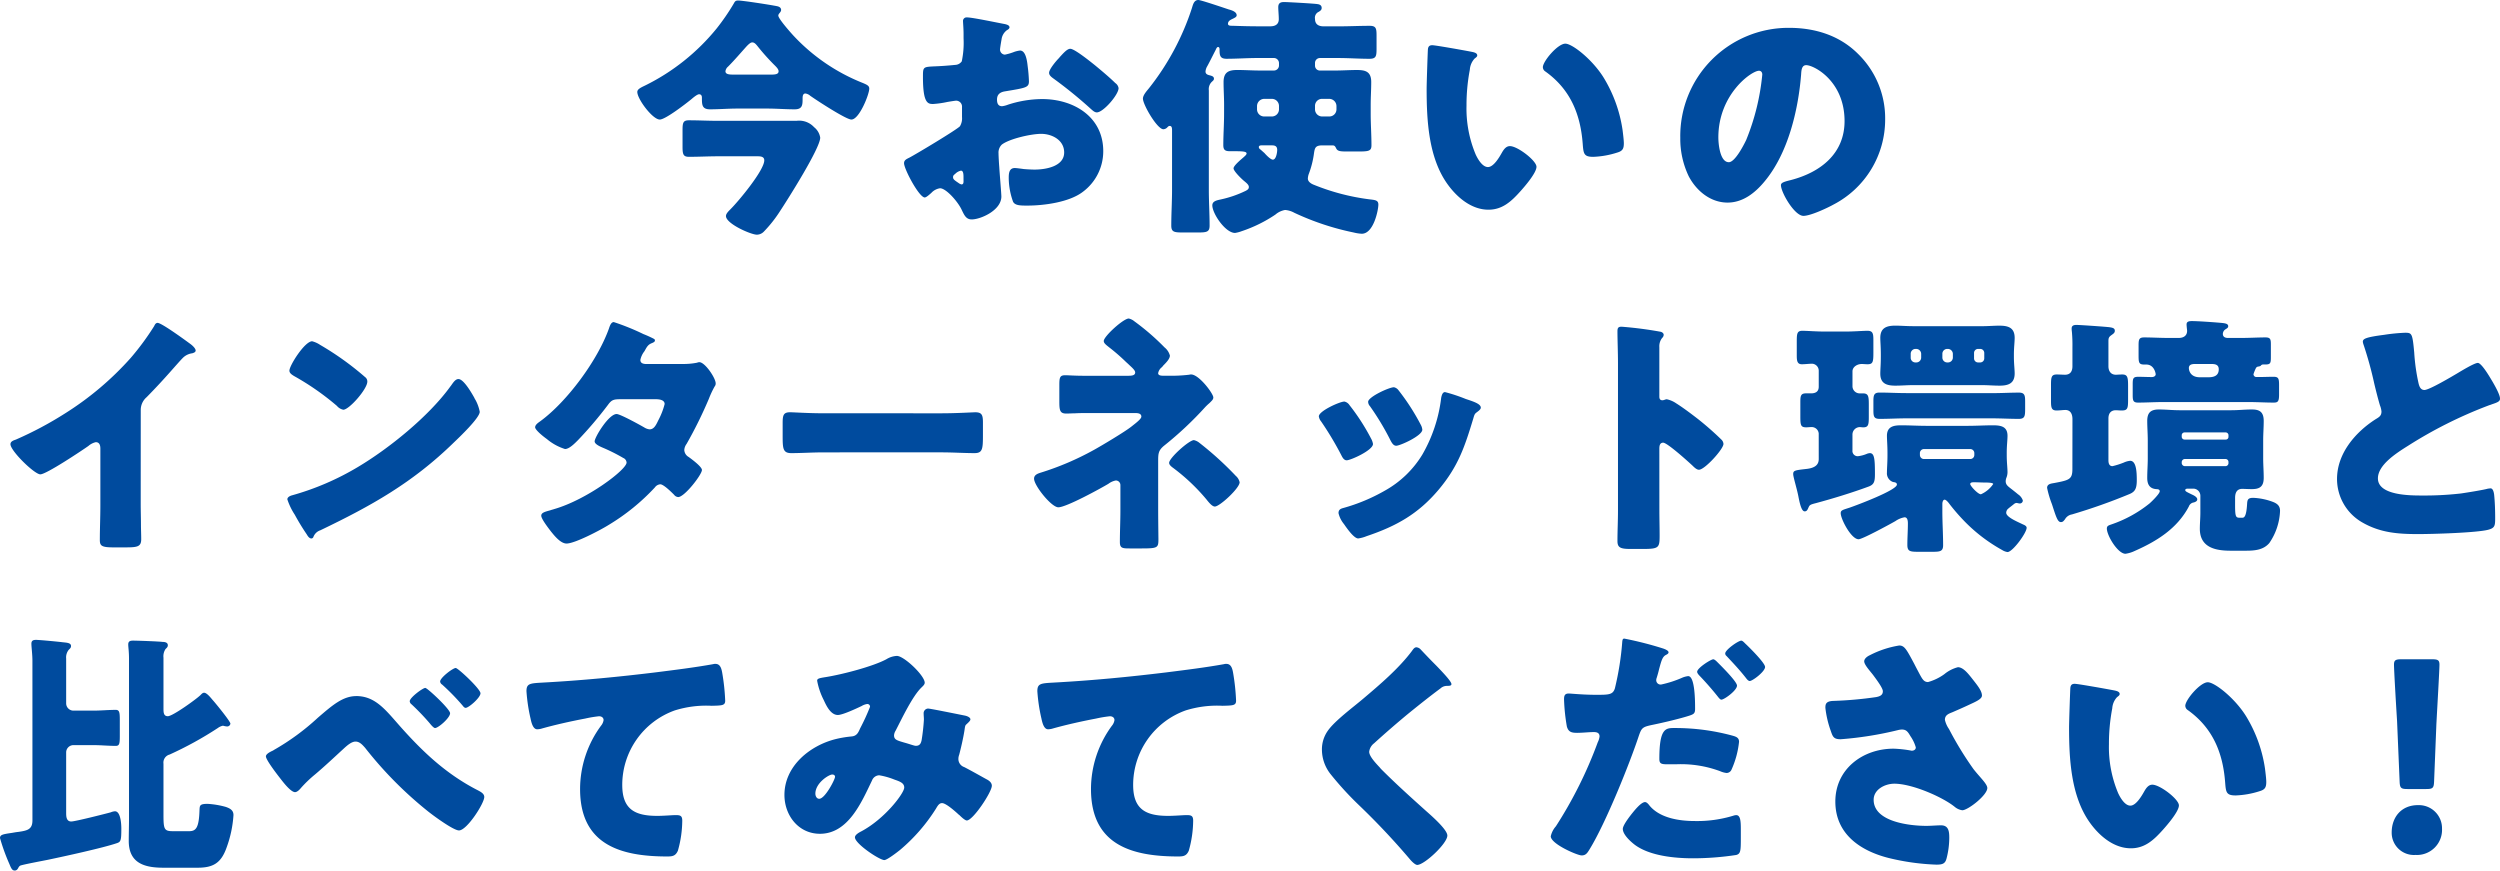 <svg xmlns="http://www.w3.org/2000/svg" width="469.776" height="163.584" viewBox="0 0 469.776 163.584">
  <path id="パス_90618" data-name="パス 90618" d="M-103.248-17.664c-1.776,0-3.6-.1-5.424-.1-1.1,0-1.2.48-1.2,1.872v3.12c0,1.392.144,1.872,1.2,1.872,1.824,0,3.648-.1,5.424-.1h7.488c.672,0,1.248.1,1.248.768,0,1.824-4.7,7.536-6.384,9.216-.384.384-.816.816-.816,1.248,0,1.44,4.7,3.5,5.808,3.5A1.866,1.866,0,0,0-94.56,3.12,24.258,24.258,0,0,0-91.536-.72C-90.144-2.832-84-12.528-84-14.5a3.112,3.112,0,0,0-1.152-1.968,3.8,3.8,0,0,0-3.264-1.2Zm2.88-8.688c-.72,0-1.44-.048-1.44-.624a1.327,1.327,0,0,1,.48-.864c1.2-1.2,2.592-2.832,3.552-3.888.432-.432.72-.672,1.008-.672.432,0,.72.384.96.672a41.61,41.61,0,0,0,3.072,3.456c.432.432.912.864.912,1.3,0,.576-.672.624-1.488.624Zm6.432,6.384c1.728,0,3.408.144,5.136.144,1.488,0,1.488-.864,1.488-2.064,0-.384.048-.912.528-.912a1.746,1.746,0,0,1,.912.432c1.152.816,6.72,4.464,7.728,4.464,1.488,0,3.36-4.752,3.36-5.808,0-.528-.384-.72-1.3-1.1a35.844,35.844,0,0,1-13.008-8.928c-.528-.576-2.784-3.12-2.784-3.7,0-.384.528-.624.528-1.056,0-.384-.288-.624-.816-.72-1.44-.288-6.48-1.056-7.248-1.056-.528,0-.624.192-.864.624a41.381,41.381,0,0,1-3.168,4.608,40.2,40.2,0,0,1-13.488,10.752c-.912.432-1.44.72-1.44,1.2,0,1.344,2.88,5.184,4.224,5.184,1.056,0,4.9-2.976,5.9-3.792.288-.24,1.1-.96,1.488-.96s.528.288.528.624c0,1.344,0,2.208,1.536,2.208,1.68,0,3.408-.144,5.088-.144Zm43.584,11.04c-.048-.576-.144-2.064-.144-2.64a2.066,2.066,0,0,1,.624-1.632c1.44-1.1,5.52-2.016,7.392-2.016,2.016,0,4.32,1.152,4.32,3.5,0,2.64-3.5,3.216-5.568,3.216-.528,0-1.44-.048-2.016-.1-.336-.048-1.392-.192-1.68-.192-1.056,0-1.152.96-1.152,1.824a13.368,13.368,0,0,0,.816,4.512c.384.72,1.392.72,2.688.72,3.12,0,7.824-.624,10.368-2.544a9.5,9.5,0,0,0,3.888-7.68c0-6.48-5.568-9.792-11.472-9.792a20.994,20.994,0,0,0-6.432,1.056,4.688,4.688,0,0,1-1.1.288c-.768,0-.96-.576-.96-1.248,0-1.008.624-1.392,1.44-1.536,4.032-.672,4.56-.72,4.56-1.92a28.166,28.166,0,0,0-.24-2.832c-.192-1.872-.624-2.928-1.44-2.928a5.177,5.177,0,0,0-1.3.336A10.688,10.688,0,0,1-49.3-30.1a.954.954,0,0,1-.912-.96c0-.144.1-.864.288-1.92A2.532,2.532,0,0,1-48.912-34.7c.192-.1.48-.288.48-.528,0-.384-.48-.528-.912-.624-1.344-.24-6.048-1.248-7.1-1.248a.672.672,0,0,0-.72.768c0,.288.1,1.344.1,2.352v.816a16.927,16.927,0,0,1-.336,4.32,1.566,1.566,0,0,1-1.248.672q-2.088.216-4.176.288c-1.872.1-1.872.192-1.872,2.016,0,4.992.96,5.04,1.92,5.04a18.121,18.121,0,0,0,2.688-.384c.288-.048,1.44-.24,1.632-.24a1.111,1.111,0,0,1,1.1,1.2v1.872a2.889,2.889,0,0,1-.384,1.728c-.528.624-8.3,5.28-9.5,5.9-.576.288-1.008.48-1.008,1.056,0,1.1,2.832,6.432,3.888,6.432.288,0,.864-.528,1.248-.864a2.729,2.729,0,0,1,1.632-.864c1.1,0,3.264,2.4,4.032,3.984.528,1.1.864,1.872,1.92,1.872,1.632,0,5.568-1.68,5.568-4.32C-49.968-4.032-50.3-7.968-50.352-8.928Zm-6.72,2.64c0,.288-.048.576-.384.576A1.484,1.484,0,0,1-58.032-6c-.864-.576-1.008-.72-1.008-1.1,0-.288.192-.432.384-.576a2.14,2.14,0,0,1,1.1-.624c.432,0,.48.624.48,1.2ZM-37.008-31.2c-.576,0-1.248.768-1.872,1.44-.1.1-.192.24-.288.336-.48.48-1.824,2.064-1.824,2.736,0,.528.528.864,1.056,1.248a82.786,82.786,0,0,1,6.768,5.52c.384.336.72.672,1.152.672,1.2,0,4.08-3.312,4.08-4.56a1.425,1.425,0,0,0-.624-.96c-1.008-1.008-2.736-2.448-3.84-3.36C-33.12-28.7-36.192-31.2-37.008-31.2Zm48.672,9.408a1.374,1.374,0,0,1,1.344,1.344v.624a1.342,1.342,0,0,1-1.344,1.344H10.32a1.342,1.342,0,0,1-1.344-1.344v-.624a1.312,1.312,0,0,1,1.344-1.344Zm-10.8,0a1.342,1.342,0,0,1,1.344,1.344v.624A1.342,1.342,0,0,1,.864-18.48H-.576A1.342,1.342,0,0,1-1.92-19.824v-.624A1.374,1.374,0,0,1-.576-21.792ZM.72-13.056c.528,0,1.152,0,1.152.864,0,.432-.192,1.824-.816,1.824-.432,0-1.3-.912-1.584-1.248-.288-.24-.48-.432-.768-.672a.552.552,0,0,1-.288-.432c0-.336.384-.336.624-.336Zm-8.832-5.856c0,1.92-.144,3.888-.144,5.808,0,.96.384,1.152,1.3,1.152H-5.9c1.68,0,2.016.144,2.016.432,0,.24-.384.528-.528.672-.384.336-1.92,1.584-1.92,2.112S-4.8-6.72-4.32-6.336c.336.288.864.672.864,1.1,0,.384-.24.528-.576.72A20.6,20.6,0,0,1-8.784-2.88c-.624.144-1.536.288-1.536,1.1,0,1.536,2.448,5.184,4.272,5.184A6.023,6.023,0,0,0-4.8,3.072,25.939,25.939,0,0,0,1.536-.048,3.756,3.756,0,0,1,3.36-.912a4.273,4.273,0,0,1,1.728.528,49.738,49.738,0,0,0,11.136,3.7,7.9,7.9,0,0,0,1.536.24c2.256,0,3.12-4.512,3.12-5.472,0-.864-.624-.864-1.776-1.008A41.522,41.522,0,0,1,8.832-5.616c-.528-.192-1.2-.576-1.2-1.2a2.807,2.807,0,0,1,.192-.912,17.088,17.088,0,0,0,.912-3.5c.192-1.3.192-1.824,1.68-1.824H12.24c.432,0,.528.192.72.576.288.576.864.576,2.448.576H17.04c2.112,0,2.544-.1,2.544-1.2,0-1.968-.144-3.888-.144-5.808v-1.776c0-1.44.1-2.832.1-4.272,0-1.968-1.1-2.256-2.688-2.256-1.392,0-2.784.1-4.176.1H9.888a.911.911,0,0,1-.912-.912v-.48a.923.923,0,0,1,.912-.96h3.5c1.92,0,3.888.144,5.808.144,1.248,0,1.344-.48,1.344-1.872v-2.5c0-1.344-.1-1.824-1.3-1.824-1.968,0-3.888.1-5.856.1H10.608c-.96,0-1.632-.384-1.632-1.392A1.226,1.226,0,0,1,9.7-38.16c.288-.192.528-.336.528-.72,0-.528-.432-.672-.816-.72-.528-.1-5.616-.384-6.24-.384-.672,0-1.1.192-1.1.96,0,.624.1,1.536.1,2.256,0,1.008-.72,1.344-1.584,1.344h-2.4c-1.584,0-3.12-.048-4.7-.1-.432,0-.864,0-.864-.384,0-.528.528-.768.96-.96.24-.144.672-.288.672-.624,0-.672-.96-.96-1.488-1.1-.864-.288-5.232-1.776-5.712-1.776-.816,0-1.008.864-1.2,1.488a48.161,48.161,0,0,1-8.064,15.072c-.384.48-1.152,1.3-1.152,1.968,0,1.152,2.688,5.76,3.84,5.76a1.084,1.084,0,0,0,.768-.384c.144-.144.24-.24.432-.24.432,0,.432.48.432.912V-4.656c0,2.208-.144,4.416-.144,6.672,0,1.2.528,1.3,2.112,1.3h2.928c1.632,0,2.16-.1,2.16-1.3,0-2.256-.144-4.464-.144-6.672v-18.72a1.925,1.925,0,0,1,.48-1.536c.288-.288.48-.384.48-.672,0-.432-.432-.528-.768-.624-.432-.1-.816-.24-.816-.72a2.283,2.283,0,0,1,.336-1.008c.528-.96,1.008-1.968,1.536-2.976.1-.192.24-.624.48-.624s.288.24.288.432v.1c0,1.056.1,1.68,1.3,1.68,1.968,0,3.888-.144,5.856-.144H1.248a.963.963,0,0,1,.96.96v.48a.954.954,0,0,1-.96.912H-1.344c-1.392,0-2.832-.1-4.272-.1-1.68,0-2.592.432-2.592,2.3,0,1.392.1,2.784.1,4.224Zm39.12-12.96c-.528,0-.768.24-.816.768-.048.672-.24,6.48-.24,7.392,0,5.9.336,12.912,3.888,17.9,1.776,2.5,4.512,4.848,7.728,4.848,2.64,0,4.32-1.584,6-3.456.816-.912,3.024-3.456,3.024-4.608S47.04-12.912,45.6-12.912c-.72,0-1.152.624-1.488,1.2-.432.768-1.536,2.736-2.64,2.736-1.056,0-1.92-1.536-2.3-2.352a22.336,22.336,0,0,1-1.728-9.216,35.376,35.376,0,0,1,.624-6.72,3.393,3.393,0,0,1,.912-2.112c.336-.24.48-.384.48-.576,0-.432-.528-.576-1.008-.672C37.248-30.864,31.632-31.872,31.008-31.872Zm20.784,4.128a.99.99,0,0,0,.48.816c4.56,3.264,6.576,7.824,7.008,13.584.144,1.824.192,2.448,1.968,2.448a16.574,16.574,0,0,0,4.56-.816c.96-.288,1.2-.72,1.2-1.728,0-.576-.144-1.728-.24-2.5a26.122,26.122,0,0,0-3.552-9.84c-2.112-3.408-5.9-6.384-7.2-6.384C54.576-32.16,51.792-28.848,51.792-27.744Zm46.272-7.392A20.337,20.337,0,0,0,77.616-14.448a16.247,16.247,0,0,0,1.584,7.2C80.64-4.512,83.28-2.3,86.5-2.3c2.88,0,5.184-1.824,6.96-3.984,4.416-5.28,6.336-13.44,6.864-20.112.048-.864.144-1.728.96-1.728,1.44,0,7.2,2.976,7.2,10.512,0,6.144-4.56,9.648-10.128,11.088-1.392.336-1.824.528-1.824.96,0,1.344,2.544,5.76,4.224,5.76,1.344,0,4.512-1.488,5.712-2.16A17.989,17.989,0,0,0,116.112-17.9a16.891,16.891,0,0,0-5.088-12.336C107.568-33.7,102.96-35.136,98.064-35.136ZM92.4-27.072c.432,0,.624.336.624.72A43.382,43.382,0,0,1,90-14.064c-.48,1.008-2.112,4.176-3.264,4.176-1.68,0-1.968-3.5-1.968-4.656C84.768-22.656,91.008-27.072,92.4-27.072ZM-211.68,36.72a3.157,3.157,0,0,1,1.1-2.448c3.6-3.648,5.712-6.288,6.864-7.44a3.054,3.054,0,0,1,1.728-.816c.288-.1.624-.192.624-.528,0-.288-.384-.768-.96-1.2-1.44-1.056-5.472-3.984-6.192-3.984-.336,0-.528.336-.624.576a49.509,49.509,0,0,1-4.416,6,57.48,57.48,0,0,1-12.24,10.368,67.537,67.537,0,0,1-9.36,4.992c-.432.144-1.008.336-1.008.864,0,1.248,4.512,5.664,5.616,5.664s7.728-4.416,9.024-5.328a3.23,3.23,0,0,1,1.392-.72c.624,0,.864.48.864,1.2v10.7c0,2.16-.1,4.32-.1,6.48,0,1.1.336,1.392,2.592,1.392h1.968c2.4,0,3.216-.048,3.216-1.536,0-.912-.048-1.824-.048-2.688,0-1.3-.048-2.592-.048-3.888Zm32.208-12.96c-1.392,0-4.272,4.56-4.272,5.52,0,.48.48.768.864,1.008a49.437,49.437,0,0,1,8.064,5.616,2.093,2.093,0,0,0,1.2.72c1.1,0,4.512-3.888,4.512-5.28a1.026,1.026,0,0,0-.432-.864,54.81,54.81,0,0,0-8.448-6.048A4.866,4.866,0,0,0-179.472,23.76Zm27.5,7.1c-.528,0-.912.528-1.344,1.152-.1.144-.192.24-.288.384-4.032,5.52-11.424,11.52-17.328,15.024a50.543,50.543,0,0,1-12.288,5.28c-.384.1-.912.336-.912.768a12.14,12.14,0,0,0,1.392,2.88,42.28,42.28,0,0,0,2.256,3.7c.192.336.48.768.864.768a.418.418,0,0,0,.384-.288,2.082,2.082,0,0,1,1.3-1.248c9.6-4.608,17.328-8.928,25.056-16.464,1.008-.96,4.9-4.656,4.9-5.808a7.636,7.636,0,0,0-.816-2.256c-.144-.192-.192-.384-.288-.528C-149.52,33.456-151.008,30.864-151.968,30.864Zm35.088-2.832c-.48-.048-.912-.192-.912-.768a3.907,3.907,0,0,1,.768-1.632c.48-.864.672-1.248,1.44-1.536.432-.192.528-.288.528-.528,0-.144-.144-.24-.336-.336-.288-.144-.96-.48-1.824-.816a43.866,43.866,0,0,0-5.568-2.256c-.528,0-.768.768-.912,1.2-2.112,5.952-7.872,13.776-12.96,17.472-.336.24-.912.624-.912,1.1,0,.384,1.008,1.344,2.208,2.208a9.834,9.834,0,0,0,3.408,1.872c.816,0,1.872-1.1,2.448-1.68a74.324,74.324,0,0,0,5.664-6.672c.672-.912,1.056-1.008,2.4-1.008h6.528c.624,0,1.68.1,1.68.912a13.558,13.558,0,0,1-1.2,3.072c-.432.912-.816,1.68-1.632,1.68a2.3,2.3,0,0,1-.96-.336c-.816-.48-4.56-2.544-5.232-2.544-1.488,0-4.128,4.368-4.128,5.136,0,.528,1.008.96,1.44,1.152a33.444,33.444,0,0,1,3.936,1.968.994.994,0,0,1,.624.864c0,1.344-7.44,6.96-13.584,8.736-.288.1-.528.144-.768.24-1.1.288-1.68.48-1.68,1.008,0,.624,1.392,2.4,1.872,3.024.624.768,1.776,2.208,2.88,2.208,1.584,0,6.48-2.592,7.92-3.5a39.7,39.7,0,0,0,8.688-7.056,1.366,1.366,0,0,1,1.008-.576c.624,0,2.112,1.488,2.592,1.968a1.057,1.057,0,0,0,.768.432c1.2,0,4.464-4.224,4.464-5.088,0-.624-1.968-2.064-2.5-2.448a1.6,1.6,0,0,1-.816-1.3,2.133,2.133,0,0,1,.432-1.152,81.167,81.167,0,0,0,4.176-8.448,17.643,17.643,0,0,1,1.1-2.352.838.838,0,0,0,.192-.576c0-1.008-2.016-3.984-3.072-3.984a1.4,1.4,0,0,0-.432.1,13.015,13.015,0,0,1-2.688.24Zm33.6,9.264c-3.024,0-5.712-.192-6.384-.192-1.248,0-1.392.576-1.392,2.016v2.208c0,2.544,0,3.456,1.632,3.456,1.776,0,4.032-.144,6.144-.144H-61.2c2.112,0,4.32.144,6.192.144,1.536,0,1.584-.816,1.584-3.456v-2.3c0-1.392-.192-1.92-1.44-1.92-.432,0-3.5.192-6.336.192Zm63.84-7.056c-.384,0-1.056,0-1.056-.48a1.8,1.8,0,0,1,.672-1.1,2.088,2.088,0,0,0,.288-.336c.528-.528,1.248-1.248,1.248-1.872A2.953,2.953,0,0,0-19.3,24.912a44.736,44.736,0,0,0-5.664-4.9,2.561,2.561,0,0,0-1.056-.528c-1.008,0-4.7,3.36-4.7,4.224,0,.432.48.768,1.152,1.3a35.776,35.776,0,0,1,2.88,2.5c.24.24.48.432.72.672.672.624,1.152,1.056,1.152,1.44,0,.576-.672.624-1.344.624h-8.352c-1.584,0-2.832-.1-3.456-.1-1.008,0-1.1.432-1.1,1.872v3.072c0,1.632.1,2.256,1.3,2.256.576,0,1.152-.048,1.68-.048.816-.048,1.632-.048,2.448-.048h8.832c.576,0,1.152.1,1.152.672,0,.432-.96,1.152-1.872,1.872-1.2.96-5.616,3.6-7.1,4.416a52.849,52.849,0,0,1-9.888,4.224c-.624.192-1.3.432-1.3,1.152,0,1.3,3.264,5.376,4.56,5.376,1.488,0,7.872-3.5,9.408-4.416a3.293,3.293,0,0,1,1.392-.624.86.86,0,0,1,.864.864v4.752c0,1.968-.1,3.936-.1,5.952,0,1.152.48,1.2,1.824,1.2h2.3c3.024,0,3.12-.144,3.12-1.776,0-.336-.048-3.408-.048-5.52V46.416c0-1.488,0-2.112,1.1-3.024a65.7,65.7,0,0,0,7.776-7.3,9.885,9.885,0,0,1,.768-.72c.432-.432.72-.672.72-1.056,0-.72-2.688-4.32-4.176-4.32a.937.937,0,0,0-.336.048,29.374,29.374,0,0,1-4.128.192Zm5.664,12.1c-.912,0-4.656,3.36-4.656,4.272,0,.336.336.624.576.816a36.863,36.863,0,0,1,6.432,6.048c.528.672,1.1,1.344,1.584,1.344.912,0,4.656-3.456,4.656-4.56a2.187,2.187,0,0,0-.72-1.2,61.285,61.285,0,0,0-6.816-6.192A2.561,2.561,0,0,0-13.776,42.336ZM15.456,35.76a1.526,1.526,0,0,0-.96-.672c-.864,0-4.8,1.776-4.8,2.784a1.932,1.932,0,0,0,.432.96,59.736,59.736,0,0,1,3.792,6.336c.192.384.48.96,1.008.96.72,0,4.944-1.872,4.944-3.072A3.154,3.154,0,0,0,19.488,42,39.686,39.686,0,0,0,15.456,35.76Zm8.352-3.36c-.912,0-4.848,1.824-4.848,2.736a1.252,1.252,0,0,0,.336.816,49.273,49.273,0,0,1,3.888,6.48c.24.432.528.96,1.056.96.72,0,4.9-1.872,4.9-3.024a2.372,2.372,0,0,0-.288-.912,41.464,41.464,0,0,0-4.176-6.48A1.433,1.433,0,0,0,23.808,32.4Zm9.6.912c-.48,0-.624.624-.72,1.056a27.944,27.944,0,0,1-3.552,10.7A19.1,19.1,0,0,1,22.08,51.84,33.751,33.751,0,0,1,14.256,55.1c-.528.144-.864.336-.864.96a4.967,4.967,0,0,0,.96,1.968c.1.144.192.24.24.336.48.672,1.728,2.448,2.5,2.448a6.492,6.492,0,0,0,1.584-.432c5.568-1.872,9.7-4.176,13.536-8.736,3.7-4.416,4.9-8.064,6.528-13.44.24-.864.336-.864.768-1.2.384-.288.624-.528.624-.768,0-.72-1.392-1.152-2.832-1.632A30.725,30.725,0,0,0,33.408,33.312ZM73.68,43.968c0-.48.048-1.152.72-1.152.768,0,4.7,3.552,5.52,4.32.288.288.768.768,1.2.768,1.1,0,4.608-3.888,4.608-4.848a1.236,1.236,0,0,0-.336-.768A56.813,56.813,0,0,0,80.976,38.4c-.624-.48-2.592-2.016-4.128-2.976a4.952,4.952,0,0,0-1.776-.768c-.24,0-.528.192-.816.192-.528,0-.576-.432-.576-.672V24.864a2.5,2.5,0,0,1,.528-1.728.837.837,0,0,0,.288-.576c0-.288-.24-.48-.528-.576a71.28,71.28,0,0,0-7.392-.96c-.672,0-.768.288-.768.912,0,1.488.1,3.984.1,5.952v27.7c0,1.92-.1,3.792-.1,5.712,0,1.248.576,1.488,2.5,1.488h2.16c3.12,0,3.264-.192,3.264-2.5,0-1.632-.048-3.216-.048-4.8ZM139.1,55.344c.288-.288.768-.624,1.056-.864.24-.192.384-.336.672-.336.1,0,.192.048.288.048a.609.609,0,0,0,.288.048.555.555,0,0,0,.576-.576,2.229,2.229,0,0,0-.912-1.152c-.1-.1-1.056-.864-1.44-1.152-.48-.384-.864-.672-.864-1.3a2.063,2.063,0,0,1,.1-.576,2.847,2.847,0,0,0,.24-1.1c0-.816-.144-1.872-.144-3.12V44.64c0-1.248.144-2.3.144-3.12,0-1.776-1.3-1.968-2.736-1.968-1.584,0-3.168.1-4.752.1h-7.728c-1.584,0-3.168-.1-4.8-.1-1.392,0-2.64.24-2.64,1.968,0,.768.1,1.872.1,3.12v.624c0,1.248-.1,2.352-.1,3.168a1.719,1.719,0,0,0,1.152,1.776c.336.048.72.1.72.48,0,1.056-7.584,3.888-8.832,4.32-1.3.432-1.728.48-1.728,1.056,0,1.1,1.968,4.9,3.36,4.9.672,0,5.472-2.592,6.912-3.408a4.3,4.3,0,0,1,1.728-.72c.576,0,.624.72.624,1.152,0,1.344-.1,2.688-.1,4.032,0,1.2.48,1.3,2.016,1.3h2.736c1.44,0,1.968-.1,1.968-1.248,0-2.112-.144-4.224-.144-6.336v-1.44c0-.24.1-.768.432-.768.24,0,.624.432.768.624a37.28,37.28,0,0,0,3.12,3.6,30.5,30.5,0,0,0,6.912,5.232,2.586,2.586,0,0,0,1.008.384c.96,0,3.6-3.6,3.6-4.56,0-.336-.432-.528-.672-.624-1.2-.576-3.168-1.392-3.168-2.208A1.068,1.068,0,0,1,139.1,55.344Zm-2.688-4.752a5.45,5.45,0,0,1-2.3,1.92c-.576,0-2.016-1.584-2.016-1.92s.48-.336.72-.336c.672,0,1.3.048,1.968.048C135.888,50.3,136.416,50.4,136.416,50.592ZM122.64,44.784a.757.757,0,0,1,.768-.768H132.1a.758.758,0,0,1,.768.768v.336a.758.758,0,0,1-.768.768h-8.688a.758.758,0,0,1-.768-.768ZM120.048,33.5c-1.68,0-3.312-.1-4.992-.1-1.056,0-1.152.528-1.152,1.632v1.68c0,1.2.1,1.632,1.2,1.632,1.632,0,3.312-.1,4.944-.1h16.224c1.632,0,3.312.1,4.944.1,1.1,0,1.2-.48,1.2-1.824V35.04c0-1.1-.1-1.632-1.152-1.632-1.68,0-3.312.1-4.992.1Zm1.344-12.576c-1.248,0-2.352-.1-3.36-.1-1.68,0-2.832.432-2.832,2.3,0,.72.1,1.632.1,3.12v.432c0,1.44-.1,2.4-.1,3.168,0,1.872,1.2,2.256,2.832,2.256,1.1,0,2.208-.1,3.36-.1h12.864c1.152,0,2.256.1,3.36.1,1.68,0,2.832-.432,2.832-2.3,0-.768-.144-1.824-.144-3.12v-.432c0-1.3.144-2.352.144-3.12,0-1.92-1.2-2.3-2.88-2.3-1.008,0-2.112.1-3.312.1Zm5.472,5.184a.911.911,0,0,1,.912-.912h.1a.954.954,0,0,1,.96.912v.72a.923.923,0,0,1-.96.912h-.1a.911.911,0,0,1-.912-.912Zm-3.984.72a.911.911,0,0,1-.912.912h-.144a.883.883,0,0,1-.912-.912v-.72a.911.911,0,0,1,.912-.912h.144a.944.944,0,0,1,.912.912Zm9.936-.864a.757.757,0,0,1,.768-.768h.384a.758.758,0,0,1,.768.768v1.008a.758.758,0,0,1-.768.768h-.384a.758.758,0,0,1-.768-.768Zm-29.184,19.92c0,.96-.528,1.68-2.352,1.872-2.112.24-2.448.288-2.448.96,0,.576.72,2.784,1.008,4.368.336,1.728.672,2.64,1.152,2.64.384,0,.528-.288.672-.624.24-.528.24-.624,1.392-.912,3.216-.864,6.816-1.968,9.936-3.12,1.056-.384,1.2-.96,1.2-2.352,0-2.832-.1-3.936-.96-3.936a2.112,2.112,0,0,0-.48.1,6.119,6.119,0,0,1-1.776.48.984.984,0,0,1-1.008-1.1V41.328a1.4,1.4,0,0,1,1.392-1.44c.192,0,.432.048.624.048.96,0,1.056-.48,1.056-1.92V35.568c0-1.488-.1-2.016-1.1-2.016h-.528a1.356,1.356,0,0,1-1.44-1.3V29.424c0-.864.912-1.392,1.728-1.392.384,0,.72.048,1.1.048,1.008,0,1.1-.432,1.1-2.16V23.568c0-1.248-.1-1.776-1.1-1.776-.912,0-2.544.144-4.176.144h-3.84c-1.632,0-3.312-.144-4.224-.144-.96,0-1.056.48-1.056,1.92v2.736c0,1.008.1,1.632.96,1.632.624,0,1.3-.1,1.968-.1a1.318,1.318,0,0,1,1.2,1.344V32.3c0,.912-.576,1.248-1.44,1.248h-.96c-.96,0-1.056.48-1.056,1.584v2.832c0,1.584.1,1.968,1.1,1.968.336,0,.624-.048.96-.048a1.324,1.324,0,0,1,1.392,1.2Zm47.664,1.92c0,1.92-.624,2.064-3.408,2.592-.528.1-1.344.144-1.344.912a18.9,18.9,0,0,0,.912,3.072c.768,2.352,1.056,3.36,1.68,3.36.384,0,.528-.24.768-.528a1.835,1.835,0,0,1,1.3-.912,107.728,107.728,0,0,0,10.848-3.84c1.008-.432,1.344-1.008,1.344-2.592s-.1-3.648-1.248-3.648a3.757,3.757,0,0,0-1.2.336,15.134,15.134,0,0,1-2.112.672c-.72,0-.768-.72-.768-1.152V38.256c0-.912.432-1.536,1.392-1.536.288,0,.672.048,1.1.048,1.1,0,1.2-.384,1.2-2.016V32.16c0-1.632-.1-2.16-1.1-2.16-.384,0-.96.048-1.2.048-.96,0-1.392-.72-1.392-1.584V23.856c0-.528,0-.816.432-1.152s.768-.48.768-.912-.288-.576-1.008-.672-5.568-.432-6.192-.432c-.48,0-.912.1-.912.672a4.458,4.458,0,0,0,.048.624,27.933,27.933,0,0,1,.1,2.928v3.552c0,.912-.384,1.584-1.392,1.584-.384,0-1.056-.048-1.536-.048-1.008,0-1.1.48-1.1,1.968v3.024c0,1.248.1,1.776,1.056,1.776.528,0,1.248-.1,1.632-.1,1.008,0,1.344.816,1.344,1.728Zm26.112-19.776c.768,0,1.392.144,1.392,1.008,0,1.2-.912,1.488-1.92,1.488h-1.632c-1.872,0-2.064-1.392-2.064-1.728,0-.72.672-.768,1.248-.768Zm8.352.816a.574.574,0,0,1,.528-.336c.144-.048.336-.048.432-.192a.521.521,0,0,1,.432-.192h.384c.96,0,1.056-.24,1.056-1.344V24.336c0-.96-.1-1.3-1.008-1.3-1.44,0-3.072.1-4.608.1h-2.448c-.528,0-.96-.192-.96-.768a1.069,1.069,0,0,1,.432-.816c.384-.24.576-.336.576-.624,0-.576-.864-.576-1.872-.672-1.2-.1-3.84-.288-4.944-.288-.48,0-1.008.048-1.008.624,0,.384.1,1.056.1,1.2,0,.96-.72,1.344-1.584,1.344h-1.872c-1.536,0-3.168-.1-4.608-.1-.96,0-1.056.384-1.056,1.488V26.5c0,1.3.1,1.632,1.056,1.632h.384c1.536,0,1.776,1.728,1.776,1.824,0,.336-.336.528-.72.528-.864,0-1.68-.048-2.544-.048-.96,0-1.056.288-1.056,1.392v2.064c0,1.008.1,1.392,1.008,1.392,1.536,0,3.072-.1,4.608-.1h16.272c1.536,0,3.072.1,4.608.1.768,0,1.008-.192,1.008-1.488V32.016c0-1.248-.1-1.584-1.056-1.584-.912,0-1.824.048-2.736.048H185.9a.543.543,0,0,1-.576-.528A8.565,8.565,0,0,1,185.76,28.848Zm-5.136,17.76a.568.568,0,0,1-.576.624h-7.584a.605.605,0,0,1-.624-.624v-.144a.6.6,0,0,1,.624-.576h7.584a.555.555,0,0,1,.576.576Zm0-4.9a.5.5,0,0,1-.528.528h-7.728a.533.533,0,0,1-.528-.528v-.288a.533.533,0,0,1,.528-.528H180.1a.533.533,0,0,1,.528.528Zm1.248,11.472c0-.96.336-1.68,1.344-1.68.432,0,1.1.048,1.776.048,1.392,0,2.256-.384,2.256-2.112,0-1.248-.1-2.448-.1-3.648V42.384c0-1.248.1-2.448.1-3.648,0-1.776-.864-2.16-2.256-2.16-1.248,0-2.5.144-3.792.144h-9.792c-1.3,0-2.592-.144-3.84-.144-1.536,0-2.208.576-2.208,2.16,0,1.2.1,2.4.1,3.648v3.408c0,1.2-.1,2.4-.1,3.648s.48,2.064,1.824,2.112c.24,0,.528.1.528.384,0,.48-1.536,1.968-1.92,2.3a23.491,23.491,0,0,1-7.3,3.984c-.384.144-.72.24-.72.72,0,1.344,2.064,4.752,3.5,4.752a5.958,5.958,0,0,0,1.728-.528c4.128-1.824,7.968-4.176,10.176-8.352a1.154,1.154,0,0,1,.96-.768c.288-.1.624-.24.624-.576,0-.432-.672-.768-1.008-.912-.864-.432-1.248-.576-1.248-.816,0-.288.336-.288.624-.288H174a1.342,1.342,0,0,1,1.344,1.344v3.216c0,.96-.1,1.968-.1,2.976,0,3.5,2.88,4.128,5.76,4.128h2.928c1.632,0,3.264-.144,4.368-1.44a11.384,11.384,0,0,0,2.016-6.048c0-1.2-.864-1.536-1.872-1.872a11.893,11.893,0,0,0-3.168-.576c-1.056,0-1.1.432-1.152,1.152-.144,2.592-.624,2.592-.96,2.592h-.336c-.816,0-.96-.1-.96-2.4Zm24-29.328a2.531,2.531,0,0,0,.144.576,69.661,69.661,0,0,1,2.016,7.344c.336,1.392.672,2.736,1.056,4.032a4.033,4.033,0,0,1,.288,1.152c0,.816-.432,1.056-1.152,1.488-3.792,2.448-7.2,6.432-7.2,11.184a9.4,9.4,0,0,0,4.8,8.208c3.36,1.92,6.672,2.16,10.464,2.16,2.64,0,10.944-.24,13.152-.816,1.248-.336,1.3-.768,1.3-2.208,0-1.392-.048-2.976-.192-4.368-.048-.384-.192-1.2-.672-1.2-.144,0-.336.048-.48.048-.768.24-4.08.768-5.088.912a60.326,60.326,0,0,1-7.3.384c-2.208,0-8.3,0-8.3-3.216,0-2.5,3.312-4.656,5.616-6.1a82.447,82.447,0,0,1,15.12-7.584c.24-.1.48-.144.672-.24,1.008-.336,1.536-.528,1.536-1.056,0-.912-1.44-3.264-1.968-4.128-.672-1.1-1.68-2.592-2.208-2.592-.624,0-3.072,1.488-3.792,1.92-1.056.624-5.328,3.168-6.24,3.168-.72,0-.96-.672-1.1-1.248a37.025,37.025,0,0,1-.816-5.808c-.336-3.6-.432-3.7-1.728-3.7a34,34,0,0,0-3.888.384C206.448,22.992,205.872,23.28,205.872,23.856Zm-406.416,66.48c-.816.768-5.136,3.888-6.048,3.888-.816,0-.816-.768-.816-1.488v-9.5a2.442,2.442,0,0,1,.384-1.632c.24-.24.432-.384.432-.72,0-.528-.576-.624-1.008-.624-.768-.1-4.7-.24-5.52-.24-.528,0-.912.1-.912.72,0,.528.144,1.3.144,2.64v30.048c0,1.392-.048,2.832-.048,4.224,0,4.176,2.928,5.04,6.48,5.04h6.48c2.928,0,4.368-.912,5.376-3.648a21.667,21.667,0,0,0,1.344-6.24c0-.912-.624-1.248-1.44-1.536a16.323,16.323,0,0,0-3.408-.576c-1.536,0-1.488.336-1.536,1.2-.1,3.216-.624,3.936-1.92,3.936h-3.072c-1.632,0-1.776-.336-1.776-3.072v-9.6a1.564,1.564,0,0,1,1.152-1.728,66.75,66.75,0,0,0,9.072-4.992,2.474,2.474,0,0,1,.96-.432,3.607,3.607,0,0,0,.72.144.609.609,0,0,0,.672-.528c0-.432-2.832-3.888-3.312-4.416-.336-.384-1.1-1.392-1.632-1.392C-200.064,89.808-200.256,90.048-200.544,90.336Zm-31.488,23.472c0,1.728-1.008,1.92-2.688,2.16-.48.048-.912.144-1.248.192-1.632.24-2.16.336-2.16.96a37.067,37.067,0,0,0,1.776,4.9c.384.96.576,1.2,1.008,1.2.336,0,.528-.24.672-.528a.889.889,0,0,1,.336-.384c.384-.192,4.512-.96,5.184-1.1,2.976-.624,10.272-2.208,12.96-3.12.768-.24.864-.528.864-2.736,0-.768-.1-3.264-1.2-3.264a2.259,2.259,0,0,0-.768.192c-1.056.288-6.72,1.728-7.44,1.728-.96,0-.96-1.008-.96-1.68V100.992a1.374,1.374,0,0,1,1.344-1.344h3.744c1.44,0,2.832.144,4.224.144.672,0,.768-.384.768-1.776V94.8c0-1.344-.1-1.776-.768-1.776-1.392,0-2.784.144-4.224.144h-3.744a1.374,1.374,0,0,1-1.344-1.344V83.376a2.267,2.267,0,0,1,.48-1.632c.24-.24.432-.384.432-.72,0-.624-.864-.624-1.68-.72-.768-.1-4.272-.432-4.9-.432-.528,0-.864.144-.864.72,0,.624.192,1.968.192,3.216ZM-158.208,88.9c-.48,0-2.928,1.824-2.928,2.5a.787.787,0,0,0,.336.576,44.17,44.17,0,0,1,3.408,3.552c.528.672.864.912,1.008.912.624,0,2.832-1.92,2.832-2.784C-153.552,92.88-157.824,88.9-158.208,88.9Zm5.712-3.744c-.528,0-2.928,1.824-2.928,2.544a.789.789,0,0,0,.384.576,42.543,42.543,0,0,1,3.84,3.936c.144.192.336.432.576.432.576,0,2.784-1.92,2.784-2.736S-152.064,85.152-152.5,85.152Zm-18.672,5.28c-2.544,0-4.512,1.728-7.248,4.08a44.508,44.508,0,0,1-8.256,6.048,1.049,1.049,0,0,1-.24.144c-.528.24-1.248.624-1.248,1.056,0,.672,2.16,3.456,2.688,4.128.48.624,1.968,2.592,2.784,2.592.384,0,.816-.432,1.056-.72a22.866,22.866,0,0,1,2.688-2.592c1.824-1.536,3.552-3.168,5.328-4.8.576-.528,1.488-1.392,2.3-1.392.768,0,1.3.624,1.776,1.152a72.608,72.608,0,0,0,11.76,11.9c1.008.816,4.848,3.648,5.9,3.648,1.488,0,4.752-5.088,4.752-6.288,0-.624-.672-.96-1.1-1.2-6.24-3.168-10.8-7.584-15.408-12.864C-165.984,92.64-167.9,90.432-171.168,90.432Zm33.984,6.24a3.705,3.705,0,0,0,.72-.1c2.5-.72,5.76-1.44,8.3-1.92a22.333,22.333,0,0,1,2.592-.432c.528,0,.864.288.864.72a2.131,2.131,0,0,1-.48,1.056,20.115,20.115,0,0,0-3.936,11.9c0,10.368,7.44,12.672,16.368,12.672,1.008,0,1.584-.1,2.016-1.1a21.154,21.154,0,0,0,.816-5.616c0-.912-.336-1.056-1.2-1.056-.72,0-2.256.144-3.5.144-4.224,0-6.576-1.248-6.576-5.808a14.871,14.871,0,0,1,9.888-14.016,19.84,19.84,0,0,1,6.912-.864c1.968-.048,2.544-.048,2.544-.96a40.165,40.165,0,0,0-.576-5.328c-.144-.768-.384-1.584-1.248-1.584a1.329,1.329,0,0,0-.432.048c-3.456.624-7.3,1.1-10.752,1.536-7.056.864-14.064,1.536-21.12,1.92-2.544.144-3.216.144-3.216,1.632a32.414,32.414,0,0,0,.768,5.136C-138.288,95.328-138,96.672-137.184,96.672Zm52.608-9.12A13.147,13.147,0,0,0-83.328,91.2c.48,1.056,1.3,2.784,2.64,2.784.912,0,3.552-1.248,4.464-1.68a2.8,2.8,0,0,1,1.056-.384.5.5,0,0,1,.528.528,39.414,39.414,0,0,1-1.824,3.984c-.336.72-.576,1.488-1.632,1.584a20.676,20.676,0,0,0-2.928.48c-4.9,1.2-9.7,5.088-9.7,10.512,0,3.84,2.64,7.3,6.672,7.3,5.328,0,7.824-5.952,9.792-10.032a1.493,1.493,0,0,1,1.344-.96,13.742,13.742,0,0,1,2.88.816c.96.336,1.824.624,1.824,1.488,0,1.056-3.648,5.9-8.112,8.256-.384.192-1.152.624-1.152,1.1,0,1.2,4.608,4.272,5.52,4.272.528,0,2.5-1.536,2.976-1.92a33.282,33.282,0,0,0,6.72-7.728c.336-.576.624-1.056,1.152-1.056.72,0,2.4,1.488,2.976,2.016a1.827,1.827,0,0,0,.288.24c.384.384,1.056,1.008,1.392,1.008,1.152,0,4.7-5.328,4.7-6.528,0-.624-.576-1.008-1.056-1.248-1.392-.768-2.736-1.536-4.128-2.256a1.6,1.6,0,0,1-1.1-1.536,2.174,2.174,0,0,1,.144-.768c.336-1.248.768-3.168.96-4.368.1-.48.1-1.1.336-1.3.576-.528.816-.768.816-1.008,0-.336-.576-.624-1.152-.72-2.4-.48-6.432-1.3-6.816-1.3a.876.876,0,0,0-.816.96c0,.384.048.72.048,1.1a37.034,37.034,0,0,1-.432,3.888c-.144.672-.384,1.056-1.1,1.056-.288,0-1.152-.336-2.208-.624-1.3-.384-1.872-.528-1.872-1.344a1.85,1.85,0,0,1,.288-.864c1.152-2.208,3.168-6.528,4.9-8.16.24-.24.576-.528.576-.864,0-1.344-3.888-5.04-5.232-5.04a4.133,4.133,0,0,0-1.968.624c-2.592,1.392-8.4,2.88-11.424,3.36C-84.288,87.072-84.576,87.168-84.576,87.552Zm3.36,18.048c0,.48-1.872,4.128-2.976,4.128-.48,0-.72-.528-.72-.96,0-2.016,2.544-3.6,3.168-3.6C-81.456,105.168-81.216,105.312-81.216,105.6Zm40.032-8.928a3.705,3.705,0,0,0,.72-.1c2.5-.72,5.76-1.44,8.3-1.92a22.333,22.333,0,0,1,2.592-.432c.528,0,.864.288.864.72A2.131,2.131,0,0,1-29.184,96a20.115,20.115,0,0,0-3.936,11.9c0,10.368,7.44,12.672,16.368,12.672,1.008,0,1.584-.1,2.016-1.1a21.154,21.154,0,0,0,.816-5.616c0-.912-.336-1.056-1.2-1.056-.72,0-2.256.144-3.5.144-4.224,0-6.576-1.248-6.576-5.808A14.871,14.871,0,0,1-15.312,93.12,19.84,19.84,0,0,1-8.4,92.256c1.968-.048,2.544-.048,2.544-.96a40.165,40.165,0,0,0-.576-5.328c-.144-.768-.384-1.584-1.248-1.584a1.329,1.329,0,0,0-.432.048c-3.456.624-7.3,1.1-10.752,1.536-7.056.864-14.064,1.536-21.12,1.92-2.544.144-3.216.144-3.216,1.632a32.413,32.413,0,0,0,.768,5.136C-42.288,95.328-42,96.672-41.184,96.672ZM28.032,81.264c-.384,0-.624.384-.864.72-2.448,3.264-6,6.288-9.12,8.928-1.92,1.632-5.376,4.176-6.672,6.048a6.025,6.025,0,0,0-1.1,3.6,7.45,7.45,0,0,0,1.68,4.608,60.086,60.086,0,0,0,5.328,5.808,136.24,136.24,0,0,1,9.408,9.984c.624.768,1.2,1.2,1.488,1.2,1.344,0,5.664-4.032,5.664-5.52,0-1.008-2.4-3.216-3.936-4.56-2.832-2.544-5.664-5.088-8.352-7.776a4.328,4.328,0,0,1-.432-.48c-.816-.864-1.968-2.112-1.968-2.928a2.346,2.346,0,0,1,.912-1.584q3.168-2.88,6.48-5.616c2.016-1.632,3.936-3.168,6-4.7a1.8,1.8,0,0,1,1.2-.48c.576,0,.864-.048.864-.336,0-.528-1.824-2.4-2.784-3.408L31.3,84.24c-.816-.816-1.632-1.68-2.448-2.544A1.242,1.242,0,0,0,28.032,81.264ZM83.808,83.52c-.432,0-3.024,1.632-3.024,2.352,0,.24.288.576.48.768,1.2,1.248,2.448,2.688,3.36,3.84.336.432.528.624.72.624.528,0,2.928-1.728,2.928-2.64,0-.768-3.072-3.792-3.744-4.464C84.384,83.856,84.048,83.52,83.808,83.52ZM67.1,79.632c-.288,0-.336.192-.384.528a54.262,54.262,0,0,1-1.392,8.832c-.384,1.2-1.152,1.2-3.552,1.2-2.5,0-4.656-.24-5.136-.24-.768,0-.864.48-.864,1.1a35.84,35.84,0,0,0,.528,5.088c.288,1.056.912,1.2,1.92,1.2,1.056,0,2.208-.144,3.168-.144.528,0,1.056.144,1.056.816a3.246,3.246,0,0,1-.336,1.1,79.508,79.508,0,0,1-7.872,15.792,4.24,4.24,0,0,0-.96,1.872c0,1.44,4.992,3.6,5.808,3.6s1.1-.528,1.488-1.152c3.072-4.992,7.584-16.272,9.216-21.216.576-1.68.72-1.776,2.784-2.208,1.872-.384,5.136-1.152,6.864-1.728.672-.24.96-.384.96-1.2,0-1.392,0-6.192-1.3-6.192a4.13,4.13,0,0,0-1.2.336,20.315,20.315,0,0,1-3.888,1.248.82.82,0,0,1-.912-.864,1.4,1.4,0,0,1,.1-.432q.288-.936.432-1.584c.432-1.584.624-2.352,1.3-2.688.192-.1.48-.24.48-.48,0-.192-.192-.432-1.008-.72A65.744,65.744,0,0,0,67.1,79.632Zm21.984.384c-.576,0-3.024,1.728-3.024,2.4a.591.591,0,0,0,.24.48c1.344,1.44,2.4,2.544,3.648,4.128.144.192.432.576.72.576.528,0,2.88-1.776,2.88-2.64,0-.768-3.072-3.792-3.744-4.416C89.568,80.3,89.28,80.016,89.088,80.016ZM73.68,102.24c0,.864.336,1.008,1.44,1.008h1.728a21.126,21.126,0,0,1,8.256,1.3,4.13,4.13,0,0,0,1.2.336,1.018,1.018,0,0,0,.912-.576,16.931,16.931,0,0,0,1.44-5.28c0-.768-.528-.96-1.2-1.152a40.979,40.979,0,0,0-10.9-1.44C74.88,96.432,73.68,96.432,73.68,102.24Zm-2.688,8.112c-.576,0-1.44.96-1.824,1.392-.576.672-2.352,2.832-2.352,3.648,0,1.1,1.536,2.448,2.3,3.024,2.832,2.064,7.488,2.5,10.9,2.5a54.2,54.2,0,0,0,8.112-.624c.864-.24.864-.816.864-3.456v-1.44c0-1.536-.1-2.592-.864-2.592a1.726,1.726,0,0,0-.528.1,23.21,23.21,0,0,1-7.248,1.008c-2.88,0-6.528-.528-8.5-2.88C71.664,110.784,71.328,110.352,70.992,110.352Zm50.592-25.968c-1.44-2.688-1.824-3.456-2.832-3.456a18.407,18.407,0,0,0-5.52,1.824c-.528.24-1.056.672-1.056,1.152,0,.672,1.2,1.92,1.728,2.64.672.912,1.776,2.4,1.776,2.976,0,.72-.528.96-1.248,1.1a70.921,70.921,0,0,1-8.064.72c-1.44.048-1.488.672-1.488,1.3a18.859,18.859,0,0,0,1.008,4.32c.384,1.152.576,1.584,1.872,1.584a65.629,65.629,0,0,0,10.8-1.728,3.765,3.765,0,0,1,.672-.1c.864,0,1.152.432,1.632,1.248a7.061,7.061,0,0,1,1.008,2.112c0,.432-.384.624-.768.624a21.972,21.972,0,0,0-3.408-.384c-5.808,0-10.944,3.84-10.944,9.936s4.7,9.264,10.032,10.608a43.941,43.941,0,0,0,8.976,1.248c1.2,0,1.632-.24,1.872-1.1a15.553,15.553,0,0,0,.528-3.936c0-1.152-.1-2.352-1.536-2.352-.864,0-1.824.1-2.784.1-3.024,0-9.888-.72-9.888-4.9,0-1.968,2.16-3.024,3.888-3.024,3.36,0,9.168,2.544,11.424,4.416a2.824,2.824,0,0,0,1.344.576c1.056,0,4.7-2.832,4.7-4.176,0-.768-1.392-2.016-2.592-3.552a62.824,62.824,0,0,1-4.608-7.536,4.822,4.822,0,0,1-.768-1.728c0-.912.72-1.152,1.44-1.44,1.1-.48,2.208-.96,3.312-1.488,1.152-.528,2.208-1.008,2.208-1.632,0-.864-.816-1.872-1.68-2.976s-1.824-2.352-2.832-2.352a6.547,6.547,0,0,0-2.544,1.3,9.648,9.648,0,0,1-3.072,1.488c-.768,0-1.056-.528-1.584-1.488C122.208,85.584,121.872,84.96,121.584,84.384Zm30.144,3.744c-.528,0-.768.24-.816.768-.048.672-.24,6.48-.24,7.392,0,5.9.336,12.912,3.888,17.9,1.776,2.5,4.512,4.848,7.728,4.848,2.64,0,4.32-1.584,6-3.456.816-.912,3.024-3.456,3.024-4.608s-3.552-3.888-4.992-3.888c-.72,0-1.152.624-1.488,1.2-.432.768-1.536,2.736-2.64,2.736-1.056,0-1.92-1.536-2.3-2.352a22.336,22.336,0,0,1-1.728-9.216,35.377,35.377,0,0,1,.624-6.72,3.393,3.393,0,0,1,.912-2.112c.336-.24.48-.384.48-.576,0-.432-.528-.576-1.008-.672C157.968,89.136,152.352,88.128,151.728,88.128Zm20.784,4.128a.99.99,0,0,0,.48.816c4.56,3.264,6.576,7.824,7.008,13.584.144,1.824.192,2.448,1.968,2.448a16.574,16.574,0,0,0,4.56-.816c.96-.288,1.2-.72,1.2-1.728,0-.576-.144-1.728-.24-2.5a26.122,26.122,0,0,0-3.552-9.84c-2.112-3.408-5.9-6.384-7.2-6.384C175.3,87.84,172.512,91.152,172.512,92.256ZM217.776,107.9c1.248,0,1.44-.192,1.488-1.44l.432-10.8c.192-3.6.576-10.176.576-11.136,0-.816-.288-1.008-1.344-1.008h-5.856c-1.056,0-1.344.192-1.344,1.008,0,.96.384,7.584.576,10.56l.48,11.376c.048,1.248.24,1.44,1.488,1.44Zm-1.536,3.024c-3.168,0-4.944,2.3-4.944,5.136a4.175,4.175,0,0,0,4.464,4.224,4.719,4.719,0,0,0,4.992-4.944A4.34,4.34,0,0,0,216.24,110.928Z" transform="translate(238.128 40.368)" fill="#004b9e"/>
</svg>

